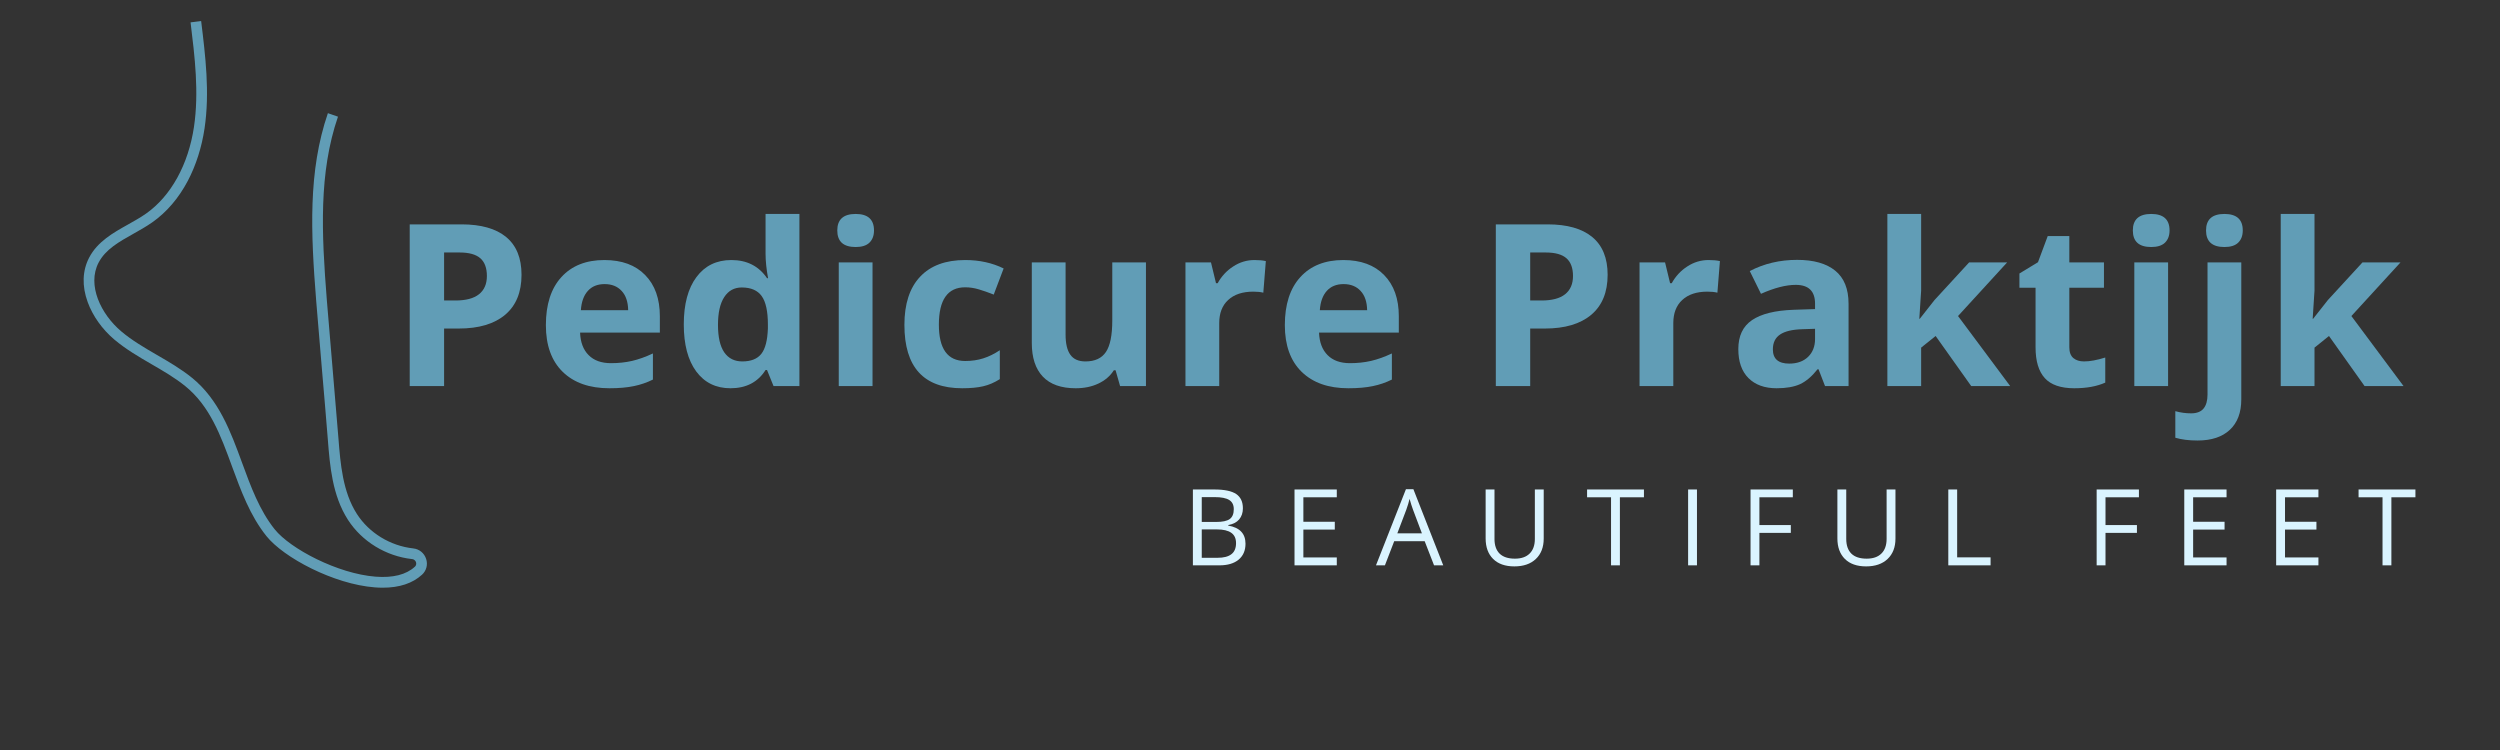 <svg xmlns="http://www.w3.org/2000/svg" xmlns:xlink="http://www.w3.org/1999/xlink" width="600" zoomAndPan="magnify" viewBox="0 0 450 135" height="180" preserveAspectRatio="xMidYMid meet" version="1.0"><rect x="0" y="0" width="450" height="135" fill="#333333" stroke="none"/><defs><g/><clipPath id="22ae38200b"><path d="M 15.055 3.789 L 76.844 3.789 L 76.844 105.785 L 15.055 105.785 Z M 15.055 3.789 " clip-rule="nonzero"/></clipPath></defs><g clip-path="url(#22ae38200b)"><path fill="#619db6" d="M 68.902 105.785 C 68.438 105.785 67.953 105.766 67.457 105.727 C 60.074 105.156 51.07 100.383 47.953 96.492 C 45.02 92.832 43.371 88.332 41.773 83.98 C 39.723 78.383 37.785 73.098 33.352 69.508 C 31.496 68 29.355 66.758 27.281 65.559 C 24.996 64.23 22.633 62.859 20.555 61.098 C 18.391 59.258 16.695 56.875 15.785 54.383 C 14.73 51.492 14.82 48.719 16.047 46.371 C 17.551 43.488 20.355 41.914 23.07 40.395 C 24.168 39.777 25.309 39.141 26.309 38.434 C 30.777 35.289 33.914 29.598 34.918 22.824 C 35.84 16.605 35.059 10.211 34.301 4.027 L 36.207 3.789 C 36.98 10.102 37.781 16.629 36.82 23.109 C 36.316 26.504 35.277 29.762 33.812 32.543 C 32.16 35.672 30.008 38.188 27.414 40.016 C 26.328 40.777 25.148 41.441 24.004 42.082 C 21.426 43.527 18.988 44.895 17.75 47.266 C 15.629 51.324 18.18 56.555 21.797 59.621 C 23.742 61.273 26.031 62.602 28.242 63.887 C 30.379 65.125 32.586 66.402 34.559 68.004 C 39.406 71.93 41.527 77.719 43.578 83.312 C 45.117 87.52 46.711 91.867 49.449 95.281 C 52.262 98.789 60.805 103.277 67.605 103.801 C 70.734 104.043 73.113 103.441 74.672 102.012 C 75 101.715 74.926 101.348 74.883 101.207 C 74.844 101.086 74.676 100.691 74.184 100.637 C 69.465 100.113 65.145 97.469 62.629 93.562 C 59.805 89.172 59.379 83.82 59.008 79.098 C 58.68 74.98 58.316 70.734 57.961 66.629 C 57.605 62.52 57.242 58.27 56.914 54.145 C 55.941 41.867 55.43 30.855 59.02 20.371 L 60.836 21 C 57.367 31.129 57.875 41.934 58.828 53.988 C 59.156 58.109 59.52 62.355 59.875 66.461 C 60.23 70.57 60.594 74.82 60.922 78.945 C 61.277 83.441 61.68 88.535 64.242 92.512 C 66.449 95.938 70.242 98.254 74.395 98.715 C 75.484 98.836 76.367 99.562 76.707 100.609 C 77.039 101.633 76.754 102.719 75.969 103.441 C 74.266 105 71.895 105.785 68.902 105.785 " fill-opacity="1" fill-rule="nonzero"/></g><g fill="#619db6" fill-opacity="1"><g transform="translate(70.093, 69.495)"><g><path d="M 9.844 -15.406 L 11.875 -15.406 C 13.77 -15.406 15.188 -15.781 16.125 -16.531 C 17.07 -17.281 17.547 -18.375 17.547 -19.812 C 17.547 -21.258 17.148 -22.328 16.359 -23.016 C 15.566 -23.703 14.328 -24.047 12.641 -24.047 L 9.844 -24.047 Z M 23.781 -20.031 C 23.781 -16.895 22.801 -14.5 20.844 -12.844 C 18.883 -11.188 16.098 -10.359 12.484 -10.359 L 9.844 -10.359 L 9.844 0 L 3.656 0 L 3.656 -29.109 L 12.969 -29.109 C 16.5 -29.109 19.18 -28.348 21.016 -26.828 C 22.859 -25.305 23.781 -23.039 23.781 -20.031 Z M 23.781 -20.031 "/></g></g></g><g fill="#619db6" fill-opacity="1"><g transform="translate(96.43, 69.495)"><g><path d="M 12.406 -18.359 C 11.113 -18.359 10.102 -17.945 9.375 -17.125 C 8.645 -16.312 8.227 -15.156 8.125 -13.656 L 16.641 -13.656 C 16.617 -15.156 16.227 -16.312 15.469 -17.125 C 14.719 -17.945 13.695 -18.359 12.406 -18.359 Z M 13.266 0.391 C 9.68 0.391 6.879 -0.594 4.859 -2.562 C 2.836 -4.539 1.828 -7.344 1.828 -10.969 C 1.828 -14.695 2.758 -17.582 4.625 -19.625 C 6.488 -21.664 9.066 -22.688 12.359 -22.688 C 15.504 -22.688 17.953 -21.785 19.703 -19.984 C 21.461 -18.191 22.344 -15.719 22.344 -12.562 L 22.344 -9.625 L 7.984 -9.625 C 8.047 -7.895 8.555 -6.547 9.516 -5.578 C 10.473 -4.609 11.816 -4.125 13.547 -4.125 C 14.879 -4.125 16.145 -4.258 17.344 -4.531 C 18.539 -4.812 19.789 -5.258 21.094 -5.875 L 21.094 -1.172 C 20.031 -0.641 18.895 -0.25 17.688 0 C 16.477 0.258 15.004 0.391 13.266 0.391 Z M 13.266 0.391 "/></g></g></g><g fill="#619db6" fill-opacity="1"><g transform="translate(121.253, 69.495)"><g><path d="M 10.234 0.391 C 7.617 0.391 5.562 -0.617 4.062 -2.641 C 2.57 -4.672 1.828 -7.488 1.828 -11.094 C 1.828 -14.738 2.586 -17.582 4.109 -19.625 C 5.629 -21.664 7.723 -22.688 10.391 -22.688 C 13.191 -22.688 15.332 -21.598 16.812 -19.422 L 17 -19.422 C 16.695 -21.078 16.547 -22.555 16.547 -23.859 L 16.547 -30.984 L 22.641 -30.984 L 22.641 0 L 17.984 0 L 16.812 -2.891 L 16.547 -2.891 C 15.16 -0.703 13.055 0.391 10.234 0.391 Z M 12.359 -4.438 C 13.922 -4.438 15.062 -4.891 15.781 -5.797 C 16.5 -6.703 16.895 -8.234 16.969 -10.391 L 16.969 -11.047 C 16.969 -13.441 16.598 -15.156 15.859 -16.188 C 15.117 -17.227 13.922 -17.75 12.266 -17.75 C 10.91 -17.75 9.859 -17.172 9.109 -16.016 C 8.359 -14.867 7.984 -13.203 7.984 -11.016 C 7.984 -8.816 8.359 -7.172 9.109 -6.078 C 9.867 -4.984 10.953 -4.438 12.359 -4.438 Z M 12.359 -4.438 "/></g></g></g><g fill="#619db6" fill-opacity="1"><g transform="translate(147.789, 69.495)"><g><path d="M 2.922 -28.016 C 2.922 -29.992 4.023 -30.984 6.234 -30.984 C 8.43 -30.984 9.531 -29.992 9.531 -28.016 C 9.531 -27.078 9.254 -26.344 8.703 -25.812 C 8.16 -25.289 7.336 -25.031 6.234 -25.031 C 4.023 -25.031 2.922 -26.023 2.922 -28.016 Z M 9.266 0 L 3.188 0 L 3.188 -22.266 L 9.266 -22.266 Z M 9.266 0 "/></g></g></g><g fill="#619db6" fill-opacity="1"><g transform="translate(160.966, 69.495)"><g><path d="M 12.219 0.391 C 5.289 0.391 1.828 -3.41 1.828 -11.016 C 1.828 -14.797 2.77 -17.688 4.656 -19.688 C 6.539 -21.688 9.242 -22.688 12.766 -22.688 C 15.336 -22.688 17.645 -22.18 19.688 -21.172 L 17.906 -16.469 C 16.945 -16.852 16.055 -17.164 15.234 -17.406 C 14.41 -17.656 13.586 -17.781 12.766 -17.781 C 9.609 -17.781 8.031 -15.535 8.031 -11.047 C 8.031 -6.691 9.609 -4.516 12.766 -4.516 C 13.93 -4.516 15.008 -4.672 16 -4.984 C 17 -5.297 18 -5.785 19 -6.453 L 19 -1.25 C 18.008 -0.625 17.016 -0.195 16.016 0.031 C 15.016 0.27 13.75 0.391 12.219 0.391 Z M 12.219 0.391 "/></g></g></g><g fill="#619db6" fill-opacity="1"><g transform="translate(182.663, 69.495)"><g><path d="M 18.953 0 L 18.141 -2.844 L 17.828 -2.844 C 17.172 -1.812 16.242 -1.016 15.047 -0.453 C 13.859 0.109 12.5 0.391 10.969 0.391 C 8.352 0.391 6.379 -0.305 5.047 -1.703 C 3.723 -3.098 3.062 -5.113 3.062 -7.75 L 3.062 -22.266 L 9.141 -22.266 L 9.141 -9.266 C 9.141 -7.648 9.426 -6.441 10 -5.641 C 10.57 -4.836 11.477 -4.438 12.719 -4.438 C 14.414 -4.438 15.645 -5.004 16.406 -6.141 C 17.164 -7.273 17.547 -9.156 17.547 -11.781 L 17.547 -22.266 L 23.609 -22.266 L 23.609 0 Z M 18.953 0 "/></g></g></g><g fill="#619db6" fill-opacity="1"><g transform="translate(210.194, 69.495)"><g><path d="M 15.609 -22.688 C 16.43 -22.688 17.113 -22.625 17.656 -22.5 L 17.203 -16.812 C 16.711 -16.938 16.113 -17 15.406 -17 C 13.469 -17 11.957 -16.5 10.875 -15.5 C 9.801 -14.508 9.266 -13.117 9.266 -11.328 L 9.266 0 L 3.188 0 L 3.188 -22.266 L 7.781 -22.266 L 8.688 -18.516 L 8.984 -18.516 C 9.672 -19.766 10.602 -20.77 11.781 -21.531 C 12.957 -22.301 14.234 -22.688 15.609 -22.688 Z M 15.609 -22.688 "/></g></g></g><g fill="#619db6" fill-opacity="1"><g transform="translate(229.443, 69.495)"><g><path d="M 12.406 -18.359 C 11.113 -18.359 10.102 -17.945 9.375 -17.125 C 8.645 -16.312 8.227 -15.156 8.125 -13.656 L 16.641 -13.656 C 16.617 -15.156 16.227 -16.312 15.469 -17.125 C 14.719 -17.945 13.695 -18.359 12.406 -18.359 Z M 13.266 0.391 C 9.68 0.391 6.879 -0.594 4.859 -2.562 C 2.836 -4.539 1.828 -7.344 1.828 -10.969 C 1.828 -14.695 2.758 -17.582 4.625 -19.625 C 6.488 -21.664 9.066 -22.688 12.359 -22.688 C 15.504 -22.688 17.953 -21.785 19.703 -19.984 C 21.461 -18.191 22.344 -15.719 22.344 -12.562 L 22.344 -9.625 L 7.984 -9.625 C 8.047 -7.895 8.555 -6.547 9.516 -5.578 C 10.473 -4.609 11.816 -4.125 13.547 -4.125 C 14.879 -4.125 16.145 -4.258 17.344 -4.531 C 18.539 -4.812 19.789 -5.258 21.094 -5.875 L 21.094 -1.172 C 20.031 -0.641 18.895 -0.25 17.688 0 C 16.477 0.258 15.004 0.391 13.266 0.391 Z M 13.266 0.391 "/></g></g></g><g fill="#619db6" fill-opacity="1"><g transform="translate(254.267, 69.495)"><g/></g></g><g fill="#619db6" fill-opacity="1"><g transform="translate(265.592, 69.495)"><g><path d="M 9.844 -15.406 L 11.875 -15.406 C 13.77 -15.406 15.188 -15.781 16.125 -16.531 C 17.07 -17.281 17.547 -18.375 17.547 -19.812 C 17.547 -21.258 17.148 -22.328 16.359 -23.016 C 15.566 -23.703 14.328 -24.047 12.641 -24.047 L 9.844 -24.047 Z M 23.781 -20.031 C 23.781 -16.895 22.801 -14.5 20.844 -12.844 C 18.883 -11.188 16.098 -10.359 12.484 -10.359 L 9.844 -10.359 L 9.844 0 L 3.656 0 L 3.656 -29.109 L 12.969 -29.109 C 16.5 -29.109 19.18 -28.348 21.016 -26.828 C 22.859 -25.305 23.781 -23.039 23.781 -20.031 Z M 23.781 -20.031 "/></g></g></g><g fill="#619db6" fill-opacity="1"><g transform="translate(291.929, 69.495)"><g><path d="M 15.609 -22.688 C 16.43 -22.688 17.113 -22.625 17.656 -22.5 L 17.203 -16.812 C 16.711 -16.938 16.113 -17 15.406 -17 C 13.469 -17 11.957 -16.5 10.875 -15.5 C 9.801 -14.508 9.266 -13.117 9.266 -11.328 L 9.266 0 L 3.188 0 L 3.188 -22.266 L 7.781 -22.266 L 8.688 -18.516 L 8.984 -18.516 C 9.672 -19.766 10.602 -20.77 11.781 -21.531 C 12.957 -22.301 14.234 -22.688 15.609 -22.688 Z M 15.609 -22.688 "/></g></g></g><g fill="#619db6" fill-opacity="1"><g transform="translate(311.178, 69.495)"><g><path d="M 17.328 0 L 16.156 -3.031 L 15.984 -3.031 C 14.961 -1.738 13.91 -0.844 12.828 -0.344 C 11.742 0.145 10.336 0.391 8.609 0.391 C 6.461 0.391 4.773 -0.219 3.547 -1.438 C 2.328 -2.656 1.719 -4.395 1.719 -6.656 C 1.719 -9.02 2.539 -10.758 4.188 -11.875 C 5.844 -13 8.336 -13.617 11.672 -13.734 L 15.531 -13.859 L 15.531 -14.828 C 15.531 -17.086 14.375 -18.219 12.062 -18.219 C 10.289 -18.219 8.203 -17.68 5.797 -16.609 L 3.781 -20.703 C 6.344 -22.047 9.188 -22.719 12.312 -22.719 C 15.289 -22.719 17.578 -22.066 19.172 -20.766 C 20.766 -19.461 21.562 -17.484 21.562 -14.828 L 21.562 0 Z M 15.531 -10.312 L 13.188 -10.234 C 11.414 -10.18 10.098 -9.863 9.234 -9.281 C 8.367 -8.695 7.938 -7.805 7.938 -6.609 C 7.938 -4.898 8.922 -4.047 10.891 -4.047 C 12.297 -4.047 13.422 -4.445 14.266 -5.25 C 15.109 -6.062 15.531 -7.141 15.531 -8.484 Z M 15.531 -10.312 "/></g></g></g><g fill="#619db6" fill-opacity="1"><g transform="translate(336.539, 69.495)"><g><path d="M 9.016 -12.109 L 11.672 -15.484 L 17.906 -22.266 L 24.75 -22.266 L 15.906 -12.609 L 25.297 0 L 18.281 0 L 11.875 -9.016 L 9.266 -6.922 L 9.266 0 L 3.188 0 L 3.188 -30.984 L 9.266 -30.984 L 9.266 -17.172 L 8.938 -12.109 Z M 9.016 -12.109 "/></g></g></g><g fill="#619db6" fill-opacity="1"><g transform="translate(362.557, 69.495)"><g><path d="M 12.562 -4.438 C 13.625 -4.438 14.898 -4.672 16.391 -5.141 L 16.391 -0.625 C 14.879 0.051 13.02 0.391 10.812 0.391 C 8.383 0.391 6.613 -0.219 5.5 -1.438 C 4.395 -2.664 3.844 -4.508 3.844 -6.969 L 3.844 -17.703 L 0.938 -17.703 L 0.938 -20.266 L 4.281 -22.297 L 6.031 -27 L 9.922 -27 L 9.922 -22.266 L 16.156 -22.266 L 16.156 -17.703 L 9.922 -17.703 L 9.922 -6.969 C 9.922 -6.102 10.16 -5.461 10.641 -5.047 C 11.129 -4.641 11.77 -4.438 12.562 -4.438 Z M 12.562 -4.438 "/></g></g></g><g fill="#619db6" fill-opacity="1"><g transform="translate(380.989, 69.495)"><g><path d="M 2.922 -28.016 C 2.922 -29.992 4.023 -30.984 6.234 -30.984 C 8.43 -30.984 9.531 -29.992 9.531 -28.016 C 9.531 -27.078 9.254 -26.344 8.703 -25.812 C 8.16 -25.289 7.336 -25.031 6.234 -25.031 C 4.023 -25.031 2.922 -26.023 2.922 -28.016 Z M 9.266 0 L 3.188 0 L 3.188 -22.266 L 9.266 -22.266 Z M 9.266 0 "/></g></g></g><g fill="#619db6" fill-opacity="1"><g transform="translate(394.166, 69.495)"><g><path d="M 1.391 9.797 C -0.16 9.797 -1.492 9.629 -2.609 9.297 L -2.609 4.516 C -1.68 4.773 -0.734 4.906 0.234 4.906 C 1.254 4.906 2 4.617 2.469 4.047 C 2.945 3.473 3.188 2.629 3.188 1.516 L 3.188 -22.266 L 9.266 -22.266 L 9.266 2.406 C 9.266 4.77 8.578 6.594 7.203 7.875 C 5.836 9.156 3.898 9.797 1.391 9.797 Z M 2.922 -28.016 C 2.922 -29.992 4.023 -30.984 6.234 -30.984 C 8.43 -30.984 9.531 -29.992 9.531 -28.016 C 9.531 -27.078 9.254 -26.344 8.703 -25.812 C 8.16 -25.289 7.336 -25.031 6.234 -25.031 C 4.023 -25.031 2.922 -26.023 2.922 -28.016 Z M 2.922 -28.016 "/></g></g></g><g fill="#619db6" fill-opacity="1"><g transform="translate(407.343, 69.495)"><g><path d="M 9.016 -12.109 L 11.672 -15.484 L 17.906 -22.266 L 24.75 -22.266 L 15.906 -12.609 L 25.297 0 L 18.281 0 L 11.875 -9.016 L 9.266 -6.922 L 9.266 0 L 3.188 0 L 3.188 -30.984 L 9.266 -30.984 L 9.266 -17.172 L 8.938 -12.109 Z M 9.016 -12.109 "/></g></g></g><g fill="#daf4ff" fill-opacity="1"><g transform="translate(212.846, 101.762)"><g><path d="M 1.875 -13.656 L 5.734 -13.656 C 7.547 -13.656 8.852 -13.383 9.656 -12.844 C 10.469 -12.301 10.875 -11.441 10.875 -10.266 C 10.875 -9.461 10.648 -8.797 10.203 -8.266 C 9.754 -7.742 9.098 -7.406 8.234 -7.25 L 8.234 -7.156 C 10.305 -6.801 11.344 -5.711 11.344 -3.891 C 11.344 -2.66 10.926 -1.703 10.094 -1.016 C 9.27 -0.336 8.117 0 6.641 0 L 1.875 0 Z M 3.469 -7.812 L 6.078 -7.812 C 7.203 -7.812 8.008 -7.984 8.5 -8.328 C 8.988 -8.68 9.234 -9.273 9.234 -10.109 C 9.234 -10.879 8.957 -11.43 8.406 -11.766 C 7.863 -12.109 6.992 -12.281 5.797 -12.281 L 3.469 -12.281 Z M 3.469 -6.469 L 3.469 -1.359 L 6.312 -1.359 C 7.414 -1.359 8.242 -1.57 8.797 -2 C 9.359 -2.426 9.641 -3.094 9.641 -4 C 9.641 -4.844 9.352 -5.461 8.781 -5.859 C 8.207 -6.266 7.344 -6.469 6.188 -6.469 Z M 3.469 -6.469 "/></g></g></g><g fill="#daf4ff" fill-opacity="1"><g transform="translate(231.138, 101.762)"><g><path d="M 9.484 0 L 1.875 0 L 1.875 -13.656 L 9.484 -13.656 L 9.484 -12.25 L 3.469 -12.25 L 3.469 -7.844 L 9.125 -7.844 L 9.125 -6.438 L 3.469 -6.438 L 3.469 -1.422 L 9.484 -1.422 Z M 9.484 0 "/></g></g></g><g fill="#daf4ff" fill-opacity="1"><g transform="translate(247.676, 101.762)"><g><path d="M 10.453 0 L 8.766 -4.344 L 3.281 -4.344 L 1.609 0 L 0 0 L 5.391 -13.703 L 6.734 -13.703 L 12.109 0 Z M 8.266 -5.766 L 6.672 -10 C 6.473 -10.531 6.266 -11.188 6.047 -11.969 C 5.91 -11.375 5.711 -10.719 5.453 -10 L 3.844 -5.766 Z M 8.266 -5.766 "/></g></g></g><g fill="#daf4ff" fill-opacity="1"><g transform="translate(265.68, 101.762)"><g><path d="M 12.188 -13.656 L 12.188 -4.812 C 12.188 -3.258 11.711 -2.035 10.766 -1.141 C 9.828 -0.254 8.539 0.188 6.906 0.188 C 5.258 0.188 3.984 -0.258 3.078 -1.156 C 2.18 -2.051 1.734 -3.285 1.734 -4.859 L 1.734 -13.656 L 3.328 -13.656 L 3.328 -4.75 C 3.328 -3.602 3.633 -2.723 4.25 -2.109 C 4.875 -1.504 5.789 -1.203 7 -1.203 C 8.156 -1.203 9.039 -1.508 9.656 -2.125 C 10.281 -2.738 10.594 -3.617 10.594 -4.766 L 10.594 -13.656 Z M 12.188 -13.656 "/></g></g></g><g fill="#daf4ff" fill-opacity="1"><g transform="translate(285.503, 101.762)"><g><path d="M 6.078 0 L 4.484 0 L 4.484 -12.25 L 0.172 -12.25 L 0.172 -13.656 L 10.406 -13.656 L 10.406 -12.25 L 6.078 -12.25 Z M 6.078 0 "/></g></g></g><g fill="#daf4ff" fill-opacity="1"><g transform="translate(301.985, 101.762)"><g><path d="M 1.875 0 L 1.875 -13.656 L 3.469 -13.656 L 3.469 0 Z M 1.875 0 "/></g></g></g><g fill="#daf4ff" fill-opacity="1"><g transform="translate(313.223, 101.762)"><g><path d="M 3.469 0 L 1.875 0 L 1.875 -13.656 L 9.484 -13.656 L 9.484 -12.25 L 3.469 -12.25 L 3.469 -7.25 L 9.125 -7.25 L 9.125 -5.844 L 3.469 -5.844 Z M 3.469 0 "/></g></g></g><g fill="#daf4ff" fill-opacity="1"><g transform="translate(328.996, 101.762)"><g><path d="M 12.188 -13.656 L 12.188 -4.812 C 12.188 -3.258 11.711 -2.035 10.766 -1.141 C 9.828 -0.254 8.539 0.188 6.906 0.188 C 5.258 0.188 3.984 -0.258 3.078 -1.156 C 2.18 -2.051 1.734 -3.285 1.734 -4.859 L 1.734 -13.656 L 3.328 -13.656 L 3.328 -4.75 C 3.328 -3.602 3.633 -2.723 4.25 -2.109 C 4.875 -1.504 5.789 -1.203 7 -1.203 C 8.156 -1.203 9.039 -1.508 9.656 -2.125 C 10.281 -2.738 10.594 -3.617 10.594 -4.766 L 10.594 -13.656 Z M 12.188 -13.656 "/></g></g></g><g fill="#daf4ff" fill-opacity="1"><g transform="translate(348.819, 101.762)"><g><path d="M 1.875 0 L 1.875 -13.656 L 3.469 -13.656 L 3.469 -1.438 L 9.484 -1.438 L 9.484 0 Z M 1.875 0 "/></g></g></g><g fill="#daf4ff" fill-opacity="1"><g transform="translate(364.648, 101.762)"><g/></g></g><g fill="#daf4ff" fill-opacity="1"><g transform="translate(375.522, 101.762)"><g><path d="M 3.469 0 L 1.875 0 L 1.875 -13.656 L 9.484 -13.656 L 9.484 -12.25 L 3.469 -12.25 L 3.469 -7.25 L 9.125 -7.25 L 9.125 -5.844 L 3.469 -5.844 Z M 3.469 0 "/></g></g></g><g fill="#daf4ff" fill-opacity="1"><g transform="translate(391.295, 101.762)"><g><path d="M 9.484 0 L 1.875 0 L 1.875 -13.656 L 9.484 -13.656 L 9.484 -12.25 L 3.469 -12.25 L 3.469 -7.844 L 9.125 -7.844 L 9.125 -6.438 L 3.469 -6.438 L 3.469 -1.422 L 9.484 -1.422 Z M 9.484 0 "/></g></g></g><g fill="#daf4ff" fill-opacity="1"><g transform="translate(407.833, 101.762)"><g><path d="M 9.484 0 L 1.875 0 L 1.875 -13.656 L 9.484 -13.656 L 9.484 -12.25 L 3.469 -12.25 L 3.469 -7.844 L 9.125 -7.844 L 9.125 -6.438 L 3.469 -6.438 L 3.469 -1.422 L 9.484 -1.422 Z M 9.484 0 "/></g></g></g><g fill="#daf4ff" fill-opacity="1"><g transform="translate(424.371, 101.762)"><g><path d="M 6.078 0 L 4.484 0 L 4.484 -12.25 L 0.172 -12.25 L 0.172 -13.656 L 10.406 -13.656 L 10.406 -12.25 L 6.078 -12.25 Z M 6.078 0 "/></g></g></g></svg>